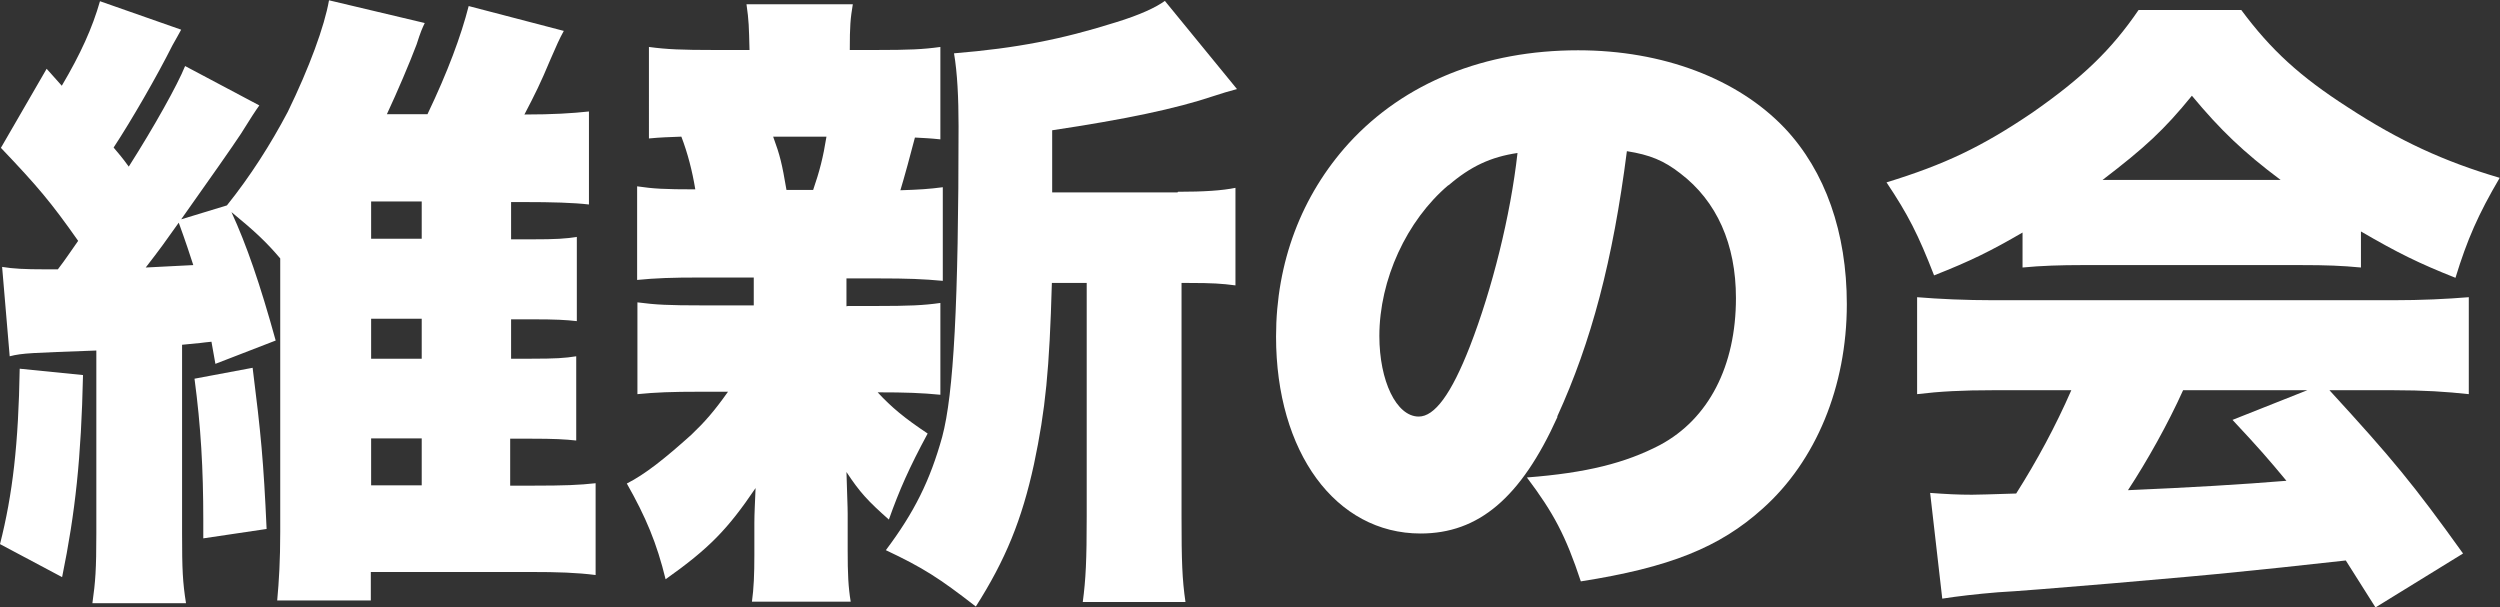 <?xml version="1.0" encoding="UTF-8"?>
<svg id="_레이어_2" data-name="레이어 2" xmlns="http://www.w3.org/2000/svg" viewBox="0 0 82.52 20.05">
  <rect x="0" y="0" width="82.52" height="20.05" fill="#333333" stroke="none"/>
  <defs>
    <style>
      .cls-1 {
        fill: #fff;
      }
    </style>
  </defs>
  <g id="_레이어_1-2" data-name="레이어 1">
    <g>
      <path class="cls-1" d="m2.74,12.38c-.06,2.72-.25,4.52-.69,6.67l-2.05-1.09c.42-1.65.61-3.32.65-5.79l2.09.21Zm14.11-.54h.69c.79,0,1.11-.02,1.48-.08v2.78c-.38-.04-.71-.06-1.51-.06h-.67v1.55h.75c1.05,0,1.53-.02,2.07-.08v3.03c-.63-.08-1.25-.1-2.15-.1h-5.27v.94h-3.09c.06-.65.1-1.34.1-2.26v-9.03c-.46-.54-.82-.88-1.61-1.53.5,1.09.94,2.36,1.46,4.24l-1.99.77q-.06-.33-.13-.73c-.19.02-.21.02-.36.04q-.19.02-.61.06v6.23c0,1.19.02,1.61.13,2.3h-3.09c.1-.71.13-1.11.13-2.3v-6.04c-2.13.08-2.43.08-2.86.19l-.25-2.95c.36.06.75.08,1.42.08h.42c.29-.38.33-.46.67-.94-.9-1.28-1.34-1.8-2.55-3.07l1.51-2.61.5.56C2.66,1.78,3.05.92,3.3.04l2.68.94c-.1.19-.13.23-.29.52-.5,1-1.36,2.49-1.94,3.37.19.23.27.31.5.63.84-1.32,1.61-2.7,1.86-3.32l2.45,1.3q-.17.23-.61.94c-.36.54-.86,1.25-1.97,2.82l1.51-.46c.77-.96,1.44-2.01,2.01-3.09.71-1.46,1.21-2.82,1.36-3.68l3.16.75c-.08.17-.13.27-.27.71-.23.61-.63,1.55-.98,2.3h1.34c.67-1.4,1.11-2.59,1.36-3.57l3.14.82c-.15.27-.23.46-.44.94-.33.79-.5,1.13-.86,1.82.94,0,1.57-.04,2.13-.1v3.07c-.52-.06-1.21-.08-2.15-.08h-.42v1.23h.69c.79,0,1.11-.02,1.48-.08v2.78c-.36-.04-.69-.06-1.48-.06h-.69v1.32Zm-12.04-3.01c.48-.02,1.09-.06,1.57-.08-.1-.31-.25-.77-.48-1.4-.46.65-.61.86-1.09,1.48Zm3.53,3.32c.27,2.15.36,3.07.46,5.31l-2.09.31v-.61c0-1.67-.08-3.09-.29-4.66l1.92-.36Zm5.58-5.5h-1.67v1.23h1.67v-1.23Zm-1.67,3.87v1.32h1.67v-1.32h-1.67Zm1.67,3.95h-1.67v1.55h1.67v-1.55Z"/>
      <path class="cls-1" d="m27.99,10.1h.92c1.09,0,1.57-.02,2.13-.1v3.03c-.61-.06-1.13-.08-2.07-.08.46.5.9.86,1.65,1.36-.61,1.13-.94,1.88-1.28,2.84-.69-.61-.96-.9-1.4-1.57.02.77.04,1.11.04,1.38v1.21c0,.77.02,1.21.1,1.69h-3.26c.06-.44.08-.88.08-1.55v-1.05c0-.31.02-.63.04-1.15-.92,1.36-1.53,1.99-2.97,3.01-.29-1.19-.65-2.05-1.28-3.16.61-.31,1.25-.82,2.13-1.61.44-.42.75-.77,1.21-1.42h-.9c-.98,0-1.48.02-2.09.08v-3.03c.61.08,1.02.1,2.15.1h1.69v-.92h-1.76c-.96,0-1.48.02-2.09.08v-3.09c.54.08.9.1,1.92.1-.1-.61-.25-1.19-.46-1.74-.48.02-.65.02-1.07.06V1.55c.59.08,1.09.1,2.15.1h1.17c-.02-.77-.02-.96-.1-1.51h3.51c-.08.48-.1.71-.1,1.51h.86c1.11,0,1.55-.02,2.13-.1v3.05c-.38-.04-.5-.04-.84-.06-.1.4-.38,1.42-.48,1.74.63-.02.94-.04,1.4-.1v3.09c-.65-.06-1.15-.08-2.13-.08h-1.05v.92Zm-1.15-3.83c.21-.61.33-1.07.44-1.76h-1.76c.23.63.29.88.44,1.76h.88Zm12.04.06c.86,0,1.46-.04,1.9-.13v3.22c-.46-.06-.77-.08-1.53-.08h-.25v7.71c0,1.46.02,2.07.13,2.82h-3.39c.1-.75.13-1.38.13-2.82v-7.71h-1.15c-.08,2.86-.21,4.18-.59,5.98-.4,1.84-.94,3.16-1.92,4.7-1.21-.94-1.74-1.28-2.97-1.86.94-1.25,1.46-2.3,1.86-3.74.38-1.42.54-4.41.54-10.26,0-.92-.04-1.76-.15-2.4,2.07-.17,3.55-.46,5.33-1.02.82-.25,1.34-.5,1.63-.71l2.38,2.91q-.38.1-.77.23c-1.25.42-2.93.77-5.33,1.13v2.05h4.14Z"/>
      <path class="cls-1" d="m51.41,13.76c-1.21,2.68-2.61,3.85-4.52,3.85-2.8,0-4.77-2.68-4.77-6.5,0-2.45.84-4.66,2.4-6.38,1.84-2.01,4.49-3.07,7.57-3.07,2.8,0,5.27.94,6.82,2.57,1.34,1.42,2.05,3.45,2.05,5.81,0,2.72-1.02,5.18-2.78,6.75-1.42,1.28-3.07,1.94-6,2.4-.5-1.51-.9-2.26-1.78-3.43,1.97-.15,3.26-.48,4.39-1.07,1.61-.86,2.51-2.61,2.51-4.85,0-1.78-.63-3.2-1.84-4.12-.54-.42-1-.61-1.76-.73-.46,3.6-1.17,6.29-2.3,8.76Zm-3.6-7.65c-1.38,1.17-2.28,3.12-2.28,4.98,0,1.48.56,2.66,1.3,2.66.52,0,1.07-.73,1.69-2.32.73-1.88,1.34-4.31,1.57-6.38-.88.13-1.55.44-2.28,1.07Z"/>
      <path class="cls-1" d="m66.77,7.67c-1.05.61-1.71.94-2.93,1.42-.52-1.34-.86-2.01-1.57-3.07,1.92-.59,3.14-1.17,4.81-2.3,1.65-1.15,2.61-2.07,3.51-3.39h3.39c.98,1.32,1.94,2.2,3.53,3.22,1.67,1.09,3.16,1.78,5,2.32-.71,1.21-1.07,2.03-1.46,3.3-1.21-.48-1.9-.82-3.12-1.53v1.19c-.63-.06-1.13-.08-1.99-.08h-7.21c-.69,0-1.36.02-1.97.08v-1.17Zm-.94,5.21c-1.07,0-1.8.04-2.55.13v-3.2c.73.06,1.59.1,2.55.1h13.13c1,0,1.78-.04,2.53-.1v3.2c-.75-.08-1.46-.13-2.53-.13h-2.07c2.09,2.28,2.76,3.09,4.41,5.39l-2.89,1.78q-.48-.75-.98-1.55-2.43.27-3.58.38c-1.38.15-7.02.63-7.9.67-.73.06-1.32.13-1.84.21l-.4-3.49c.54.04.92.06,1.38.06q.23,0,1.46-.04c.69-1.09,1.3-2.22,1.82-3.41h-2.55Zm9.45-6.94c-1.23-.92-1.99-1.65-2.93-2.78-.92,1.13-1.55,1.71-2.95,2.78h5.87Zm-3.22,6.94c-.5,1.11-1.19,2.34-1.82,3.3q3.05-.13,5.23-.31c-.59-.71-.88-1.05-1.78-2.01l2.47-.98h-4.1Z"/>
    </g>
  </g>
</svg>